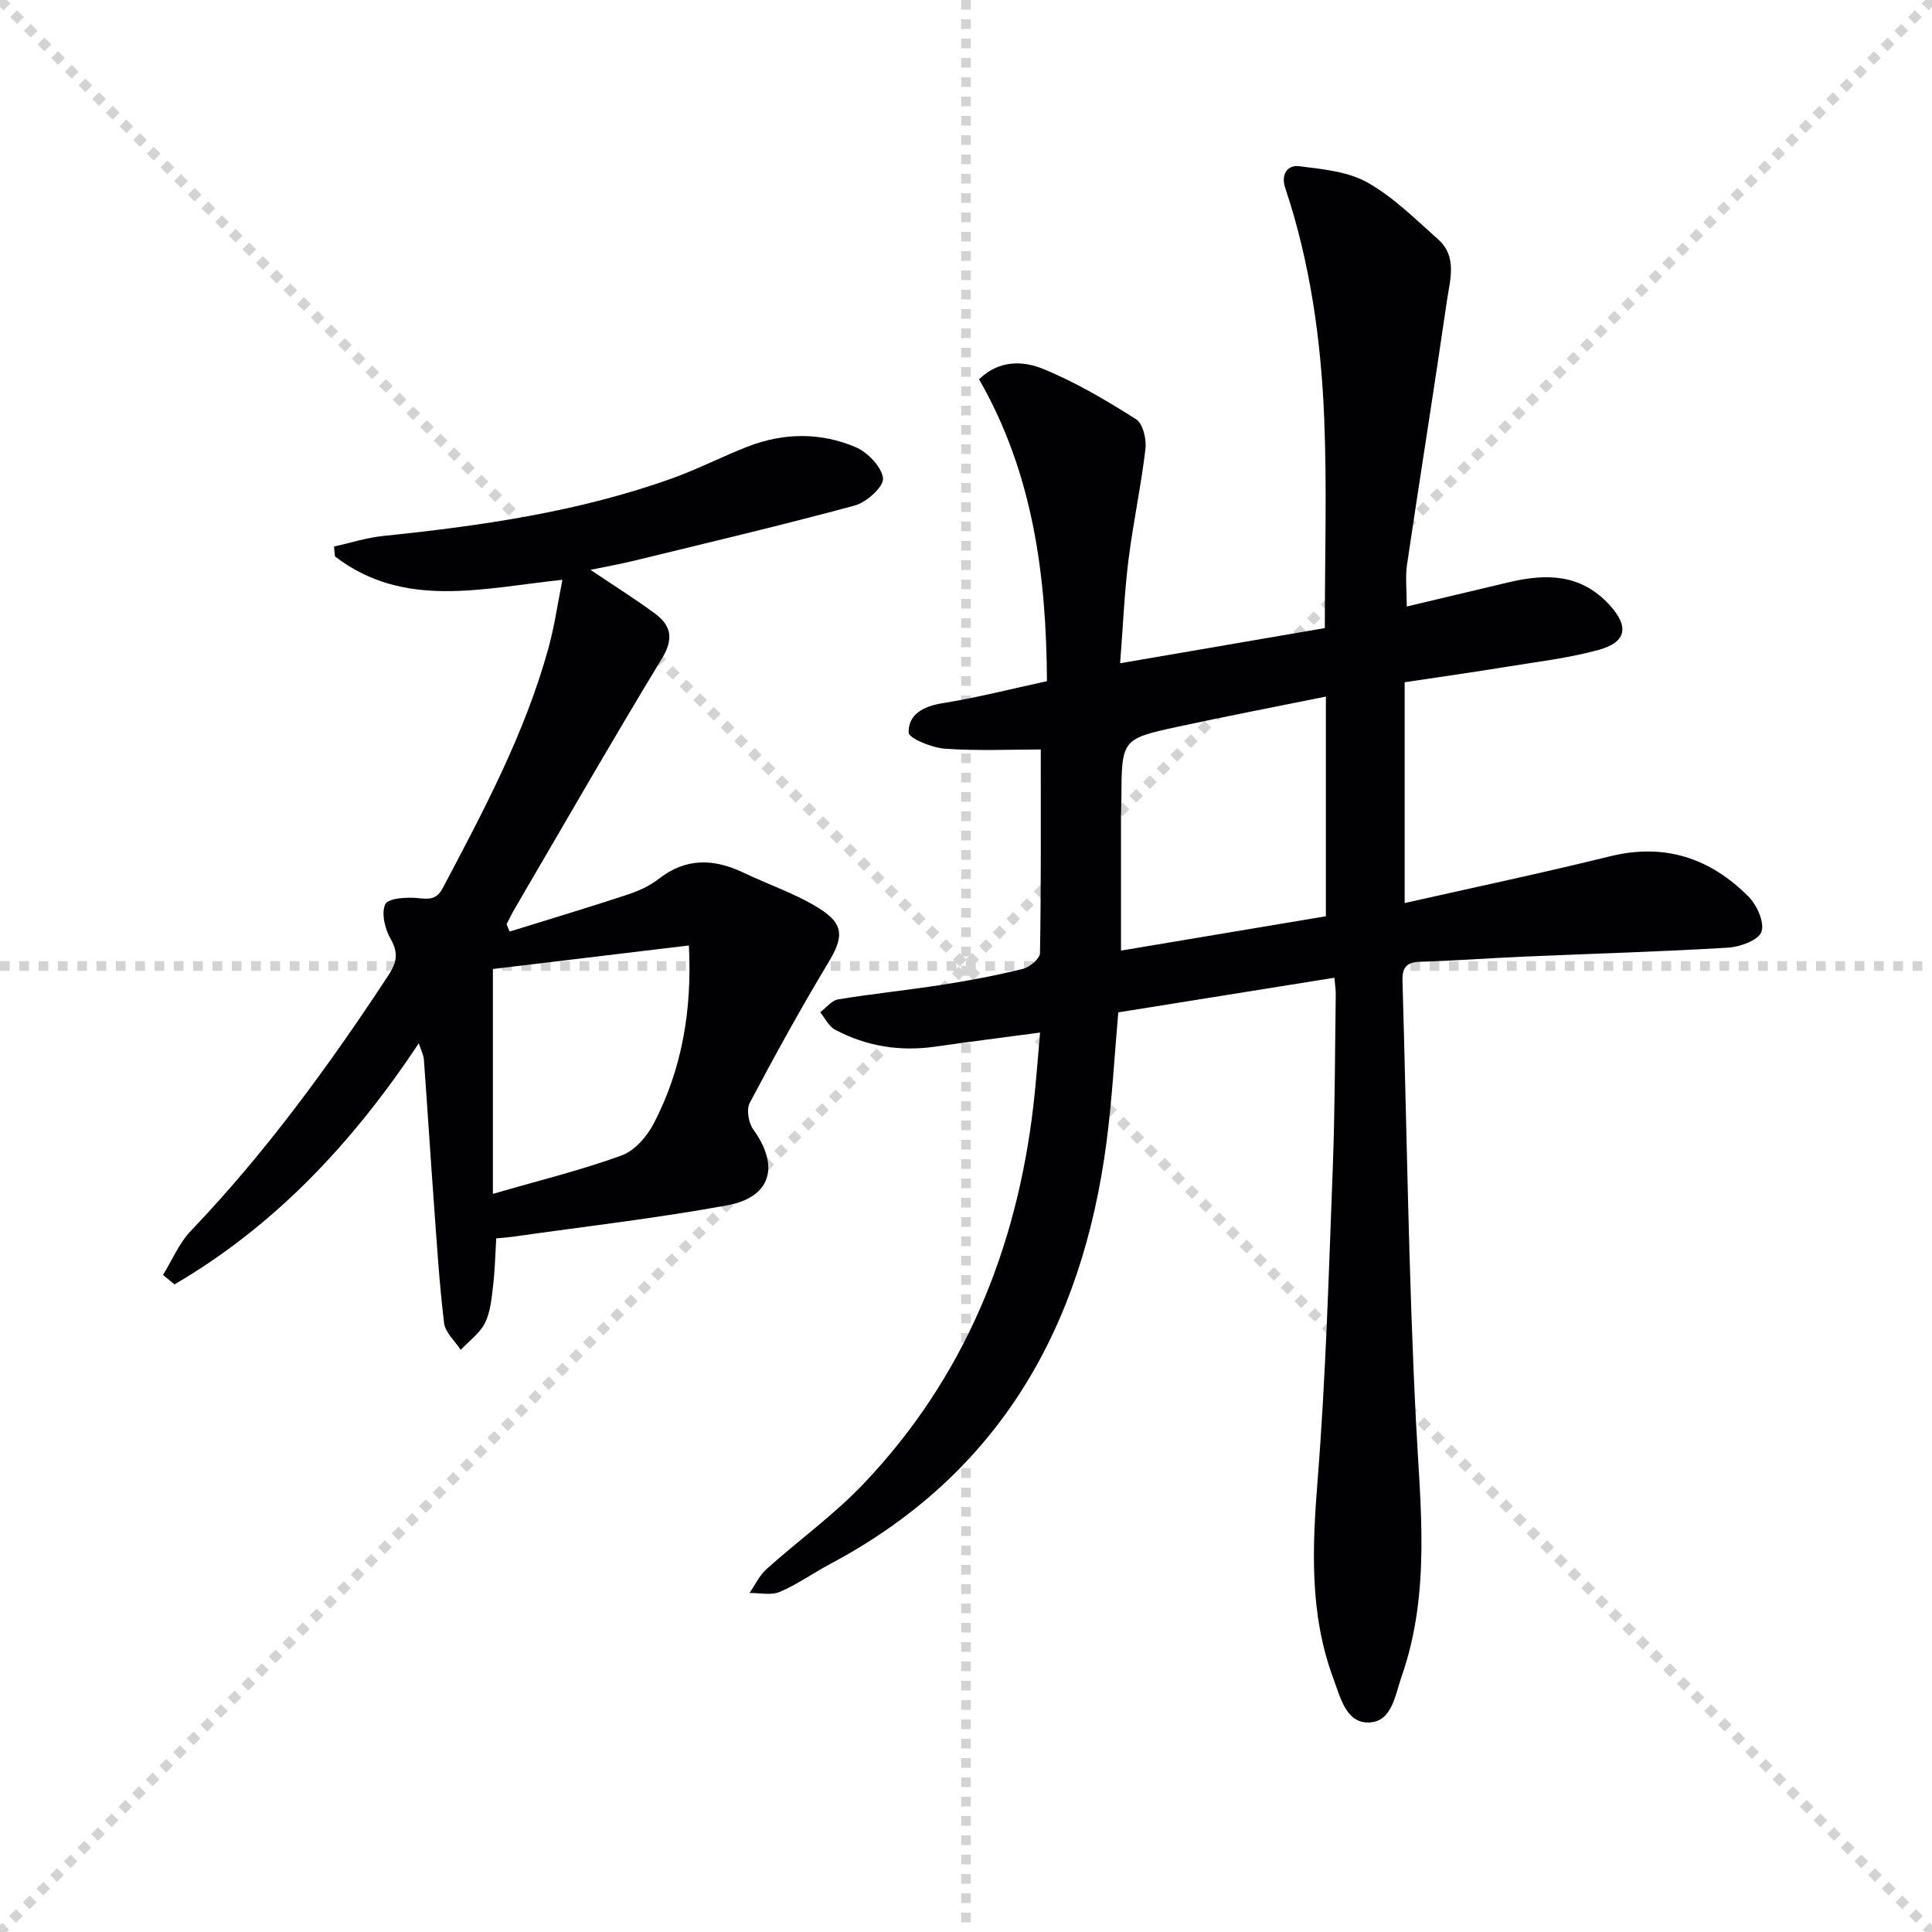 <svg enable-background="new 0 0 400 400" viewBox="0 0 400 400" xmlns="http://www.w3.org/2000/svg"><g stroke="lightgray" stroke-dasharray="1,1" stroke-width="1" transform="scale(2, 2)"><line x1="0" y1="0" x2="200" y2="200"></line><line x1="200" y1="0" x2="0" y2="200"></line><line x1="100" y1="0" x2="100" y2="200"></line><line x1="0" y1="100" x2="200" y2="100"></line></g><path d="m276.27 202.43c-15.32 2.46-30.02 4.81-44.74 7.17-.81 9.17-1.28 18.11-2.45 26.95-5.02 38.22-22.14 68.61-57.16 87.23-3.52 1.87-6.81 4.24-10.46 5.8-1.8.77-4.17.2-6.28.23 1.15-1.66 2.04-3.62 3.5-4.93 6.67-5.99 14.04-11.28 20.18-17.75 20.76-21.87 31.59-48.4 35.08-78.11.56-4.74.88-9.52 1.4-15.24-7.79 1.04-14.77 1.92-21.74 2.92-7.31 1.04-14.26-.08-20.74-3.53-1.29-.69-2.05-2.38-3.05-3.6 1.24-.92 2.37-2.44 3.72-2.66 7.19-1.18 14.45-1.91 21.65-3.04 5.58-.87 11.14-1.92 16.61-3.28 1.41-.35 3.51-2.12 3.53-3.27.24-14.1.16-28.2.16-42.15-6.03 0-12.96.32-19.84-.16-2.71-.19-7.5-2.15-7.52-3.37-.06-3.79 3.12-5.43 7.08-6.06 7.02-1.12 13.94-2.9 21.56-4.55-.12-21.63-2.81-42.95-14.06-62.5 4.18-4.08 9.18-3.83 13.32-2.13 6.7 2.74 13.04 6.5 19.18 10.39 1.42.9 2.19 4.11 1.96 6.11-.91 7.73-2.57 15.38-3.53 23.1-.84 6.72-1.11 13.51-1.72 21.32 14.7-2.52 28.64-4.92 42.38-7.28 0-14.69.45-29-.12-43.26-.64-16.27-2.9-32.39-8.1-47.95-.89-2.67.44-4.73 2.88-4.42 4.81.6 10.05 1.07 14.12 3.35 5.41 3.04 10.01 7.63 14.7 11.82 4 3.57 2.43 8.39 1.8 12.69-2.64 18.22-5.57 36.4-8.26 54.62-.38 2.59-.05 5.28-.05 8.68 7.16-1.7 14.16-3.38 21.17-5.03 7.64-1.8 14.79-1.78 20.71 4.61 4.15 4.48 3.76 7.79-2.19 9.41-6.21 1.7-12.69 2.46-19.08 3.5-6.87 1.12-13.77 2.1-21.05 3.19v45.72c14.53-3.28 28.6-6.25 42.56-9.69 11.3-2.78 20.71.4 28.62 8.34 1.75 1.75 3.37 5.37 2.69 7.3-.61 1.73-4.41 3.13-6.89 3.28-14.11.85-28.24 1.25-42.37 1.86-7.14.31-14.28.86-21.43 1.06-2.92.08-3.71 1.33-3.63 3.99.89 30.26 1.25 60.54 2.77 90.77.9 17.94 3.15 35.77-2.96 53.24-1.35 3.85-1.97 9.33-6.72 9.5-4.79.18-5.96-5.24-7.38-9.04-5.01-13.44-4.39-27.24-3.27-41.31 1.69-21.37 2.3-42.84 3.12-64.28.46-11.97.45-23.96.62-35.94.04-.98-.13-1.95-.28-3.62zm-1.76-12.73c0-15.34 0-30.3 0-45.48-10.5 2.13-20.58 4.06-30.6 6.23-11.7 2.53-11.68 2.62-11.74 14.93-.01 1.33-.08 2.66-.08 3.99-.01 9.08 0 18.16 0 27.44 13.84-2.31 28.13-4.71 42.42-7.11z" fill="#010103"/><path d="m122.26 117.98c4.86 3.28 9.21 6 13.33 9.04 3.4 2.5 3.92 5.24 1.45 9.32-10.43 17.19-20.44 34.64-30.59 52-.57.98-1.05 2.01-1.57 3.02.21.5.42 1.01.64 1.51 8.07-2.51 16.16-4.93 24.18-7.57 2.34-.77 4.74-1.82 6.66-3.32 5.67-4.44 11.46-4.23 17.6-1.29 5.22 2.5 10.83 4.35 15.69 7.41 5.24 3.3 4.95 6.04 1.85 11.19-5.72 9.5-11.08 19.23-16.27 29.04-.73 1.37-.26 4.16.73 5.52 5.48 7.57 3.74 14.03-5.44 15.71-14.67 2.68-29.53 4.38-44.31 6.49-.98.14-1.97.2-3.47.34-.2 3.3-.27 6.57-.65 9.81-.31 2.61-.54 5.42-1.68 7.7-1.08 2.16-3.31 3.74-5.03 5.58-1.19-1.85-3.2-3.6-3.44-5.57-.99-8.2-1.5-16.47-2.1-24.71-.73-9.94-1.35-19.9-2.08-29.84-.07-.93-.56-1.84-1.05-3.37-13.64 20.57-29.78 37.77-50.58 49.93-.79-.65-1.59-1.31-2.38-1.96 1.9-3.07 3.33-6.58 5.77-9.13 15.48-16.2 28.59-34.19 40.87-52.86 1.77-2.69 2.16-4.67.47-7.61-1.17-2.04-1.95-5.29-1.09-7.16.58-1.24 4.42-1.49 6.7-1.26 2.37.24 3.89.38 5.21-2.1 8.47-16.01 16.99-32 21.85-49.58 1.27-4.58 1.93-9.33 2.91-14.22-16.62 1.75-32.81 6.12-47.09-4.84-.07-.68-.13-1.36-.2-2.04 3.38-.75 6.72-1.84 10.14-2.19 20.36-2.1 40.55-5 59.92-11.95 5.3-1.9 10.35-4.52 15.6-6.56 7.42-2.88 15.07-2.98 22.34.12 2.49 1.06 5.36 4.03 5.67 6.44.21 1.66-3.37 4.96-5.78 5.62-15.19 4.12-30.52 7.73-45.81 11.46-2.82.69-5.68 1.19-8.97 1.88zm-20.21 129.2c9.68-2.81 18.32-4.92 26.63-7.95 2.72-.99 5.3-3.96 6.7-6.67 5.73-11.1 7.93-23.06 7.25-36.81-13.81 1.66-27.47 3.3-40.58 4.87z" fill="#010103"/></svg>